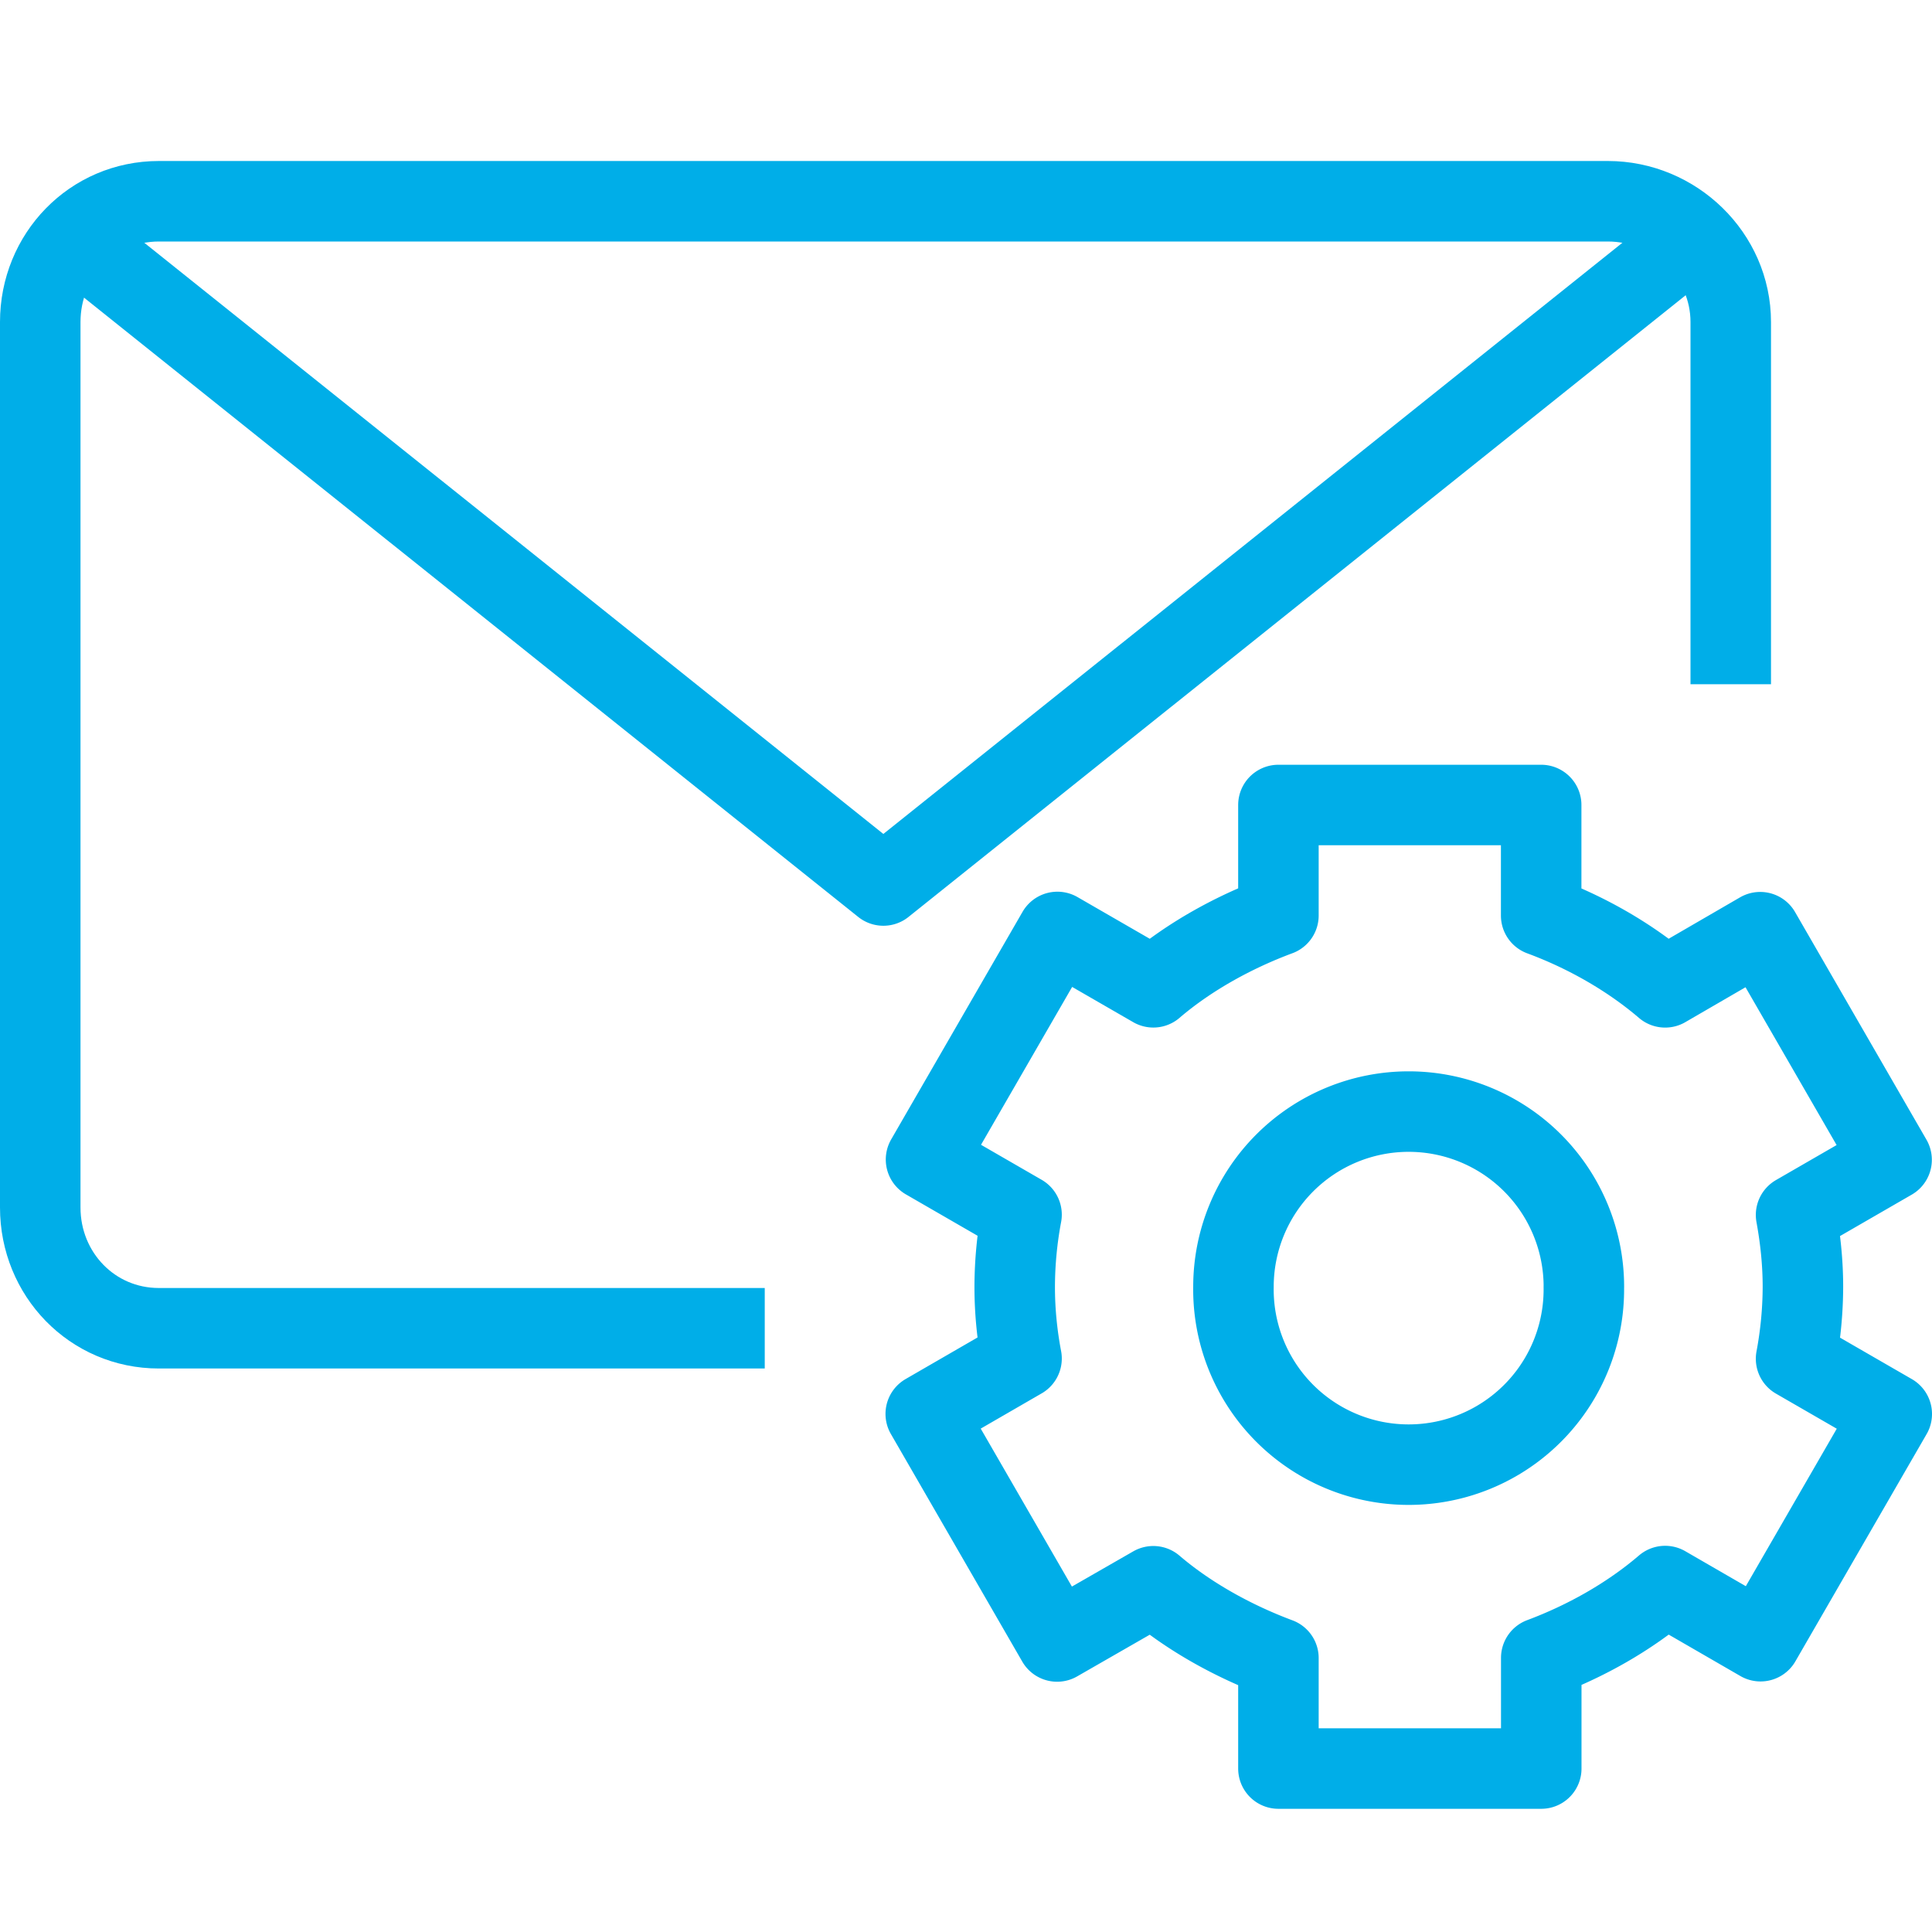<svg xmlns="http://www.w3.org/2000/svg" viewBox="0 0 48 48" style="stroke: #00aee8;">
  <g stroke-width="2" fill="none" fill-rule="evenodd" stroke-linejoin="round">
    <path d="M19 33H3.947C2.29 33 1 31.656 1 30V8c0-1.656 1.29-3 2.947-3h36C41.604 5 43 6.344 43 8v9"/>
    <path d="M42.104 5.875L21.947 22 1.827 5.906m29.935 16.839c-1.088.404-2.204 1.01-3.108 1.784l-2.383-1.375-3.264 5.654 2.373 1.37a9.833 9.833 0 0 0-.17 1.79c0 .61.06 1.204.17 1.784L23 35.128l3.264 5.654 2.39-1.372c.904.773 2.02 1.378 3.108 1.784v2.745h6.53v-2.75c1.087-.406 2.175-1.01 3.078-1.784l2.37 1.37L47 35.13l-2.377-1.372a9.83 9.83 0 0 0 .17-1.786c0-.612-.064-1.206-.17-1.787l2.373-1.37-3.264-5.655-2.362 1.37c-.903-.772-1.99-1.38-3.08-1.783V20h-6.528v2.745z"/>
    <path d="M39.35 31.97a4.353 4.353 0 1 1-8.705 0 4.353 4.353 0 0 1 8.706 0z"/>
  </g>
</svg>
